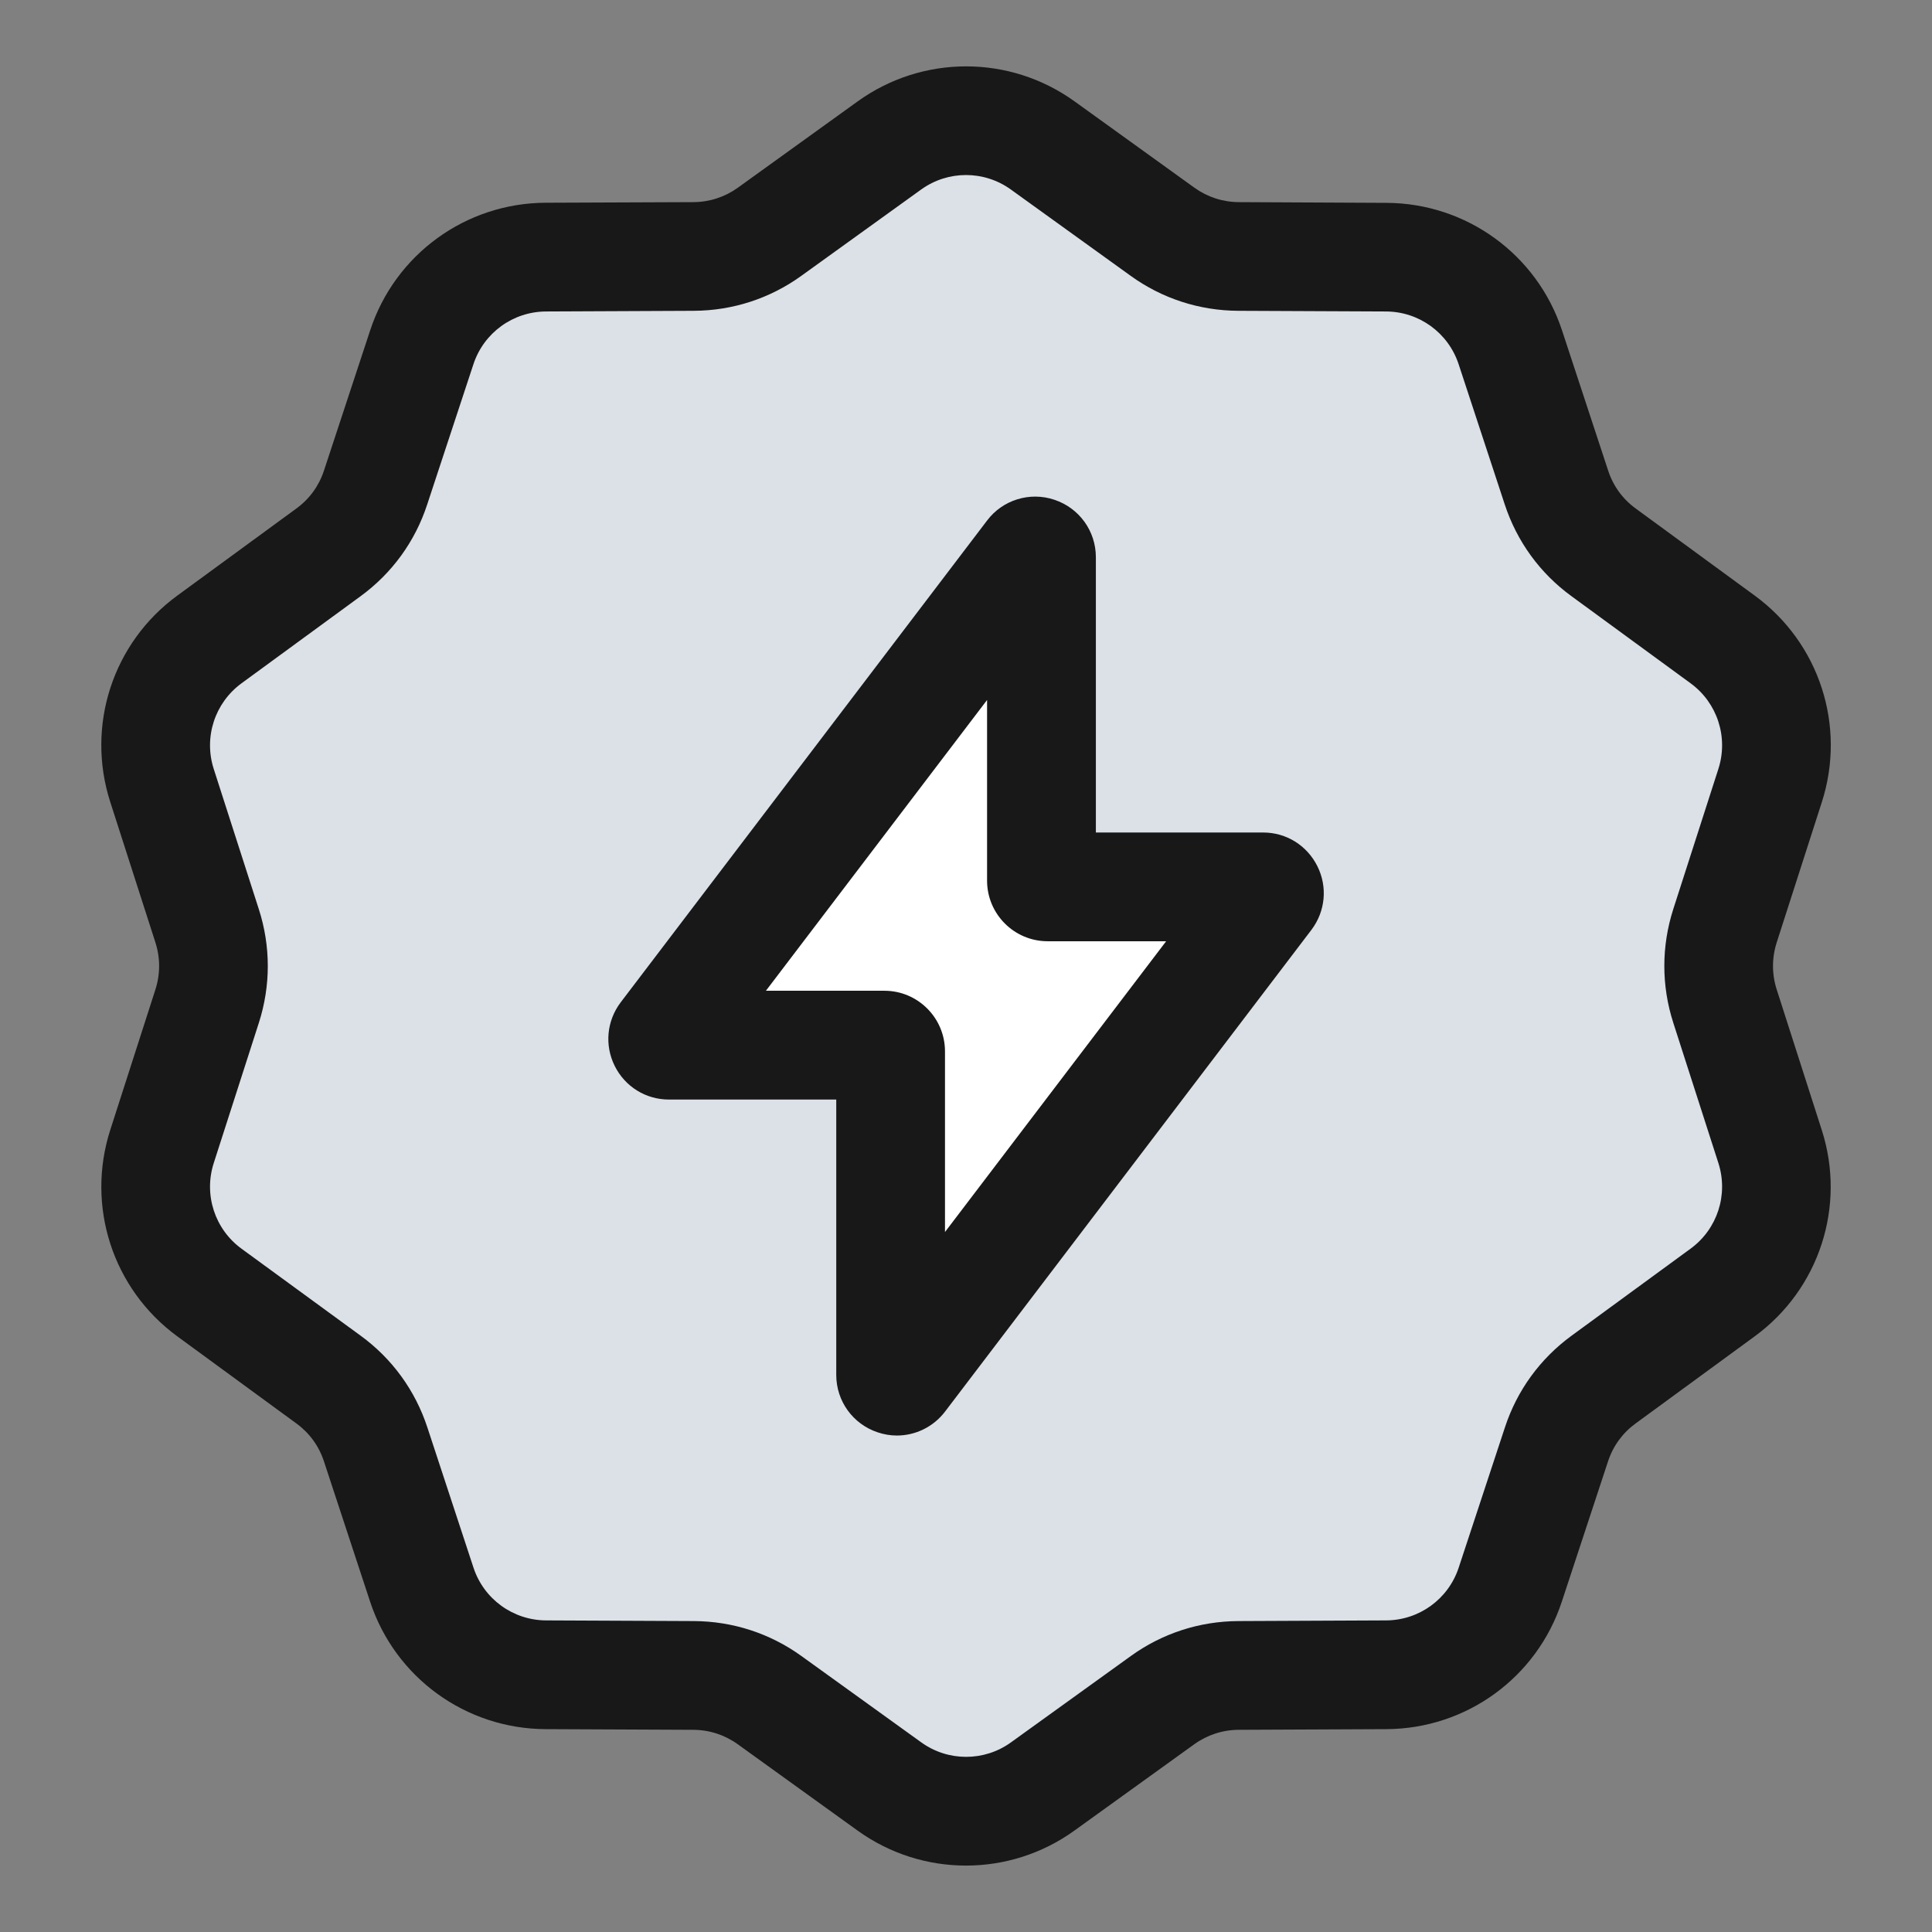 <svg xmlns="http://www.w3.org/2000/svg" width="32" height="32" viewBox="0 0 32 32" fill="none">
  <rect x="0" y="0" width="32" height="32" fill="#808080" stroke="none"/>
  <path d="M14.731 29.59L12.746 28.161C12.379 27.896 11.938 27.753 11.485 27.751L9.04 27.741C8.105 27.737 7.277 27.135 6.984 26.247L6.221 23.926C6.079 23.495 5.806 23.118 5.439 22.85L3.469 21.409C2.713 20.856 2.396 19.881 2.683 18.989L3.431 16.665C3.57 16.232 3.57 15.767 3.431 15.334L2.683 13.01C2.396 12.118 2.713 11.143 3.469 10.59L5.439 9.149C5.806 8.881 6.079 8.505 6.221 8.073L6.984 5.752C7.276 4.863 8.104 4.261 9.04 4.258L11.485 4.248C11.938 4.246 12.379 4.103 12.746 3.838L14.731 2.41C15.49 1.864 16.512 1.864 17.271 2.41L19.256 3.839C19.623 4.104 20.064 4.247 20.517 4.249L22.962 4.259C23.897 4.263 24.725 4.865 25.018 5.753L25.781 8.074C25.923 8.505 26.196 8.882 26.563 9.15L28.533 10.591C29.289 11.144 29.606 12.119 29.319 13.011L28.571 15.335C28.432 15.768 28.432 16.233 28.571 16.666L29.319 18.99C29.606 19.882 29.289 20.857 28.533 21.41L26.563 22.851C26.196 23.119 25.923 23.495 25.781 23.927L25.018 26.248C24.726 27.137 23.898 27.739 22.962 27.742L20.517 27.752C20.064 27.754 19.623 27.897 19.256 28.162L17.271 29.59C16.512 30.137 15.49 30.137 14.731 29.59Z" fill="#DBE1E7"/>
  <path d="M14.937 22.834L21.005 14.854C21.057 14.786 21.008 14.689 20.923 14.689H17.354C17.297 14.689 17.251 14.643 17.251 14.586V9.228C17.251 9.129 17.126 9.087 17.066 9.166L10.998 17.146C10.946 17.214 10.995 17.311 11.08 17.311H14.649C14.706 17.311 14.752 17.357 14.752 17.414V22.772C14.752 22.87 14.877 22.913 14.937 22.834Z" fill="white"/>
  <path d="M29.428 16.39C29.346 16.135 29.346 15.866 29.428 15.61L30.175 13.287C30.582 12.023 30.135 10.648 29.064 9.865L27.093 8.423C26.877 8.266 26.719 8.049 26.636 7.794L25.872 5.472C25.458 4.214 24.289 3.366 22.966 3.36L20.521 3.348C20.253 3.347 19.999 3.264 19.783 3.109L17.798 1.679C16.724 0.906 15.28 0.906 14.206 1.679L12.221 3.109C12.005 3.264 11.75 3.347 11.483 3.348L9.037 3.358C7.712 3.364 6.544 4.214 6.131 5.472L5.366 7.794C5.283 8.048 5.125 8.265 4.908 8.423L2.938 9.864C1.867 10.646 1.419 12.022 1.827 13.286L2.574 15.61C2.656 15.865 2.656 16.134 2.574 16.39L1.827 18.713C1.42 19.977 1.867 21.352 2.938 22.135L4.909 23.577C5.125 23.734 5.283 23.951 5.366 24.206L6.13 26.528C6.544 27.786 7.713 28.634 9.036 28.64L11.481 28.651C11.749 28.652 12.003 28.735 12.219 28.89L14.204 30.32C14.741 30.707 15.371 30.9 16 30.9C16.629 30.9 17.259 30.707 17.796 30.32L19.781 28.89C19.997 28.735 20.252 28.652 20.519 28.651L22.963 28.64C24.288 28.634 25.456 27.785 25.869 26.527L26.634 24.205C26.717 23.951 26.875 23.734 27.092 23.576L29.062 22.135C30.133 21.353 30.581 19.977 30.173 18.713L29.428 16.39ZM27.715 16.941L28.462 19.264C28.63 19.788 28.445 20.358 28.001 20.682L26.032 22.122C25.51 22.503 25.127 23.029 24.926 23.643L24.161 25.964C23.99 26.485 23.506 26.837 22.957 26.839L20.513 26.85C19.868 26.853 19.251 27.053 18.73 27.429L16.745 28.859C16.302 29.179 15.702 29.179 15.259 28.859L13.274 27.429C12.753 27.053 12.135 26.853 11.491 26.85L9.046 26.839C8.497 26.837 8.013 26.485 7.842 25.964L7.079 23.644C6.877 23.029 6.494 22.502 5.973 22.123L4.001 20.683C3.557 20.359 3.372 19.789 3.54 19.265L4.287 16.943C4.485 16.327 4.485 15.674 4.287 15.059L3.54 12.736C3.372 12.211 3.557 11.642 4.001 11.317L5.97 9.877C6.492 9.496 6.875 8.97 7.076 8.355L7.841 6.034C8.012 5.513 8.496 5.161 9.045 5.159L11.489 5.148C12.134 5.145 12.751 4.945 13.272 4.569L15.257 3.139C15.479 2.979 15.739 2.899 16 2.899C16.261 2.899 16.521 2.979 16.743 3.139L18.728 4.569C19.249 4.945 19.867 5.145 20.511 5.148L22.956 5.159C23.505 5.161 23.989 5.513 24.16 6.034L24.923 8.354C25.125 8.969 25.508 9.496 26.029 9.875L28.001 11.317C28.445 11.641 28.63 12.211 28.462 12.735L27.715 15.057C27.517 15.674 27.517 16.326 27.715 16.941Z" fill="#181818"/>
  <path d="M20.923 13.789H18.151V9.229C18.151 8.796 17.876 8.415 17.465 8.278C17.057 8.14 16.606 8.28 16.349 8.622L10.279 16.604C10.049 16.91 10.011 17.313 10.182 17.656C10.353 17.999 10.697 18.212 11.079 18.212H13.851V22.773C13.851 23.206 14.126 23.587 14.537 23.724C14.641 23.759 14.749 23.777 14.855 23.777C15.163 23.777 15.46 23.634 15.654 23.379L21.723 15.399C21.953 15.093 21.991 14.69 21.82 14.347C21.649 14.004 21.306 13.789 20.923 13.789ZM15.652 20.406V17.414C15.652 16.86 15.202 16.41 14.649 16.41H12.686L16.349 11.594V14.586C16.349 15.14 16.799 15.59 17.352 15.59H19.315L15.652 20.406Z" fill="#181818"/>
</svg>